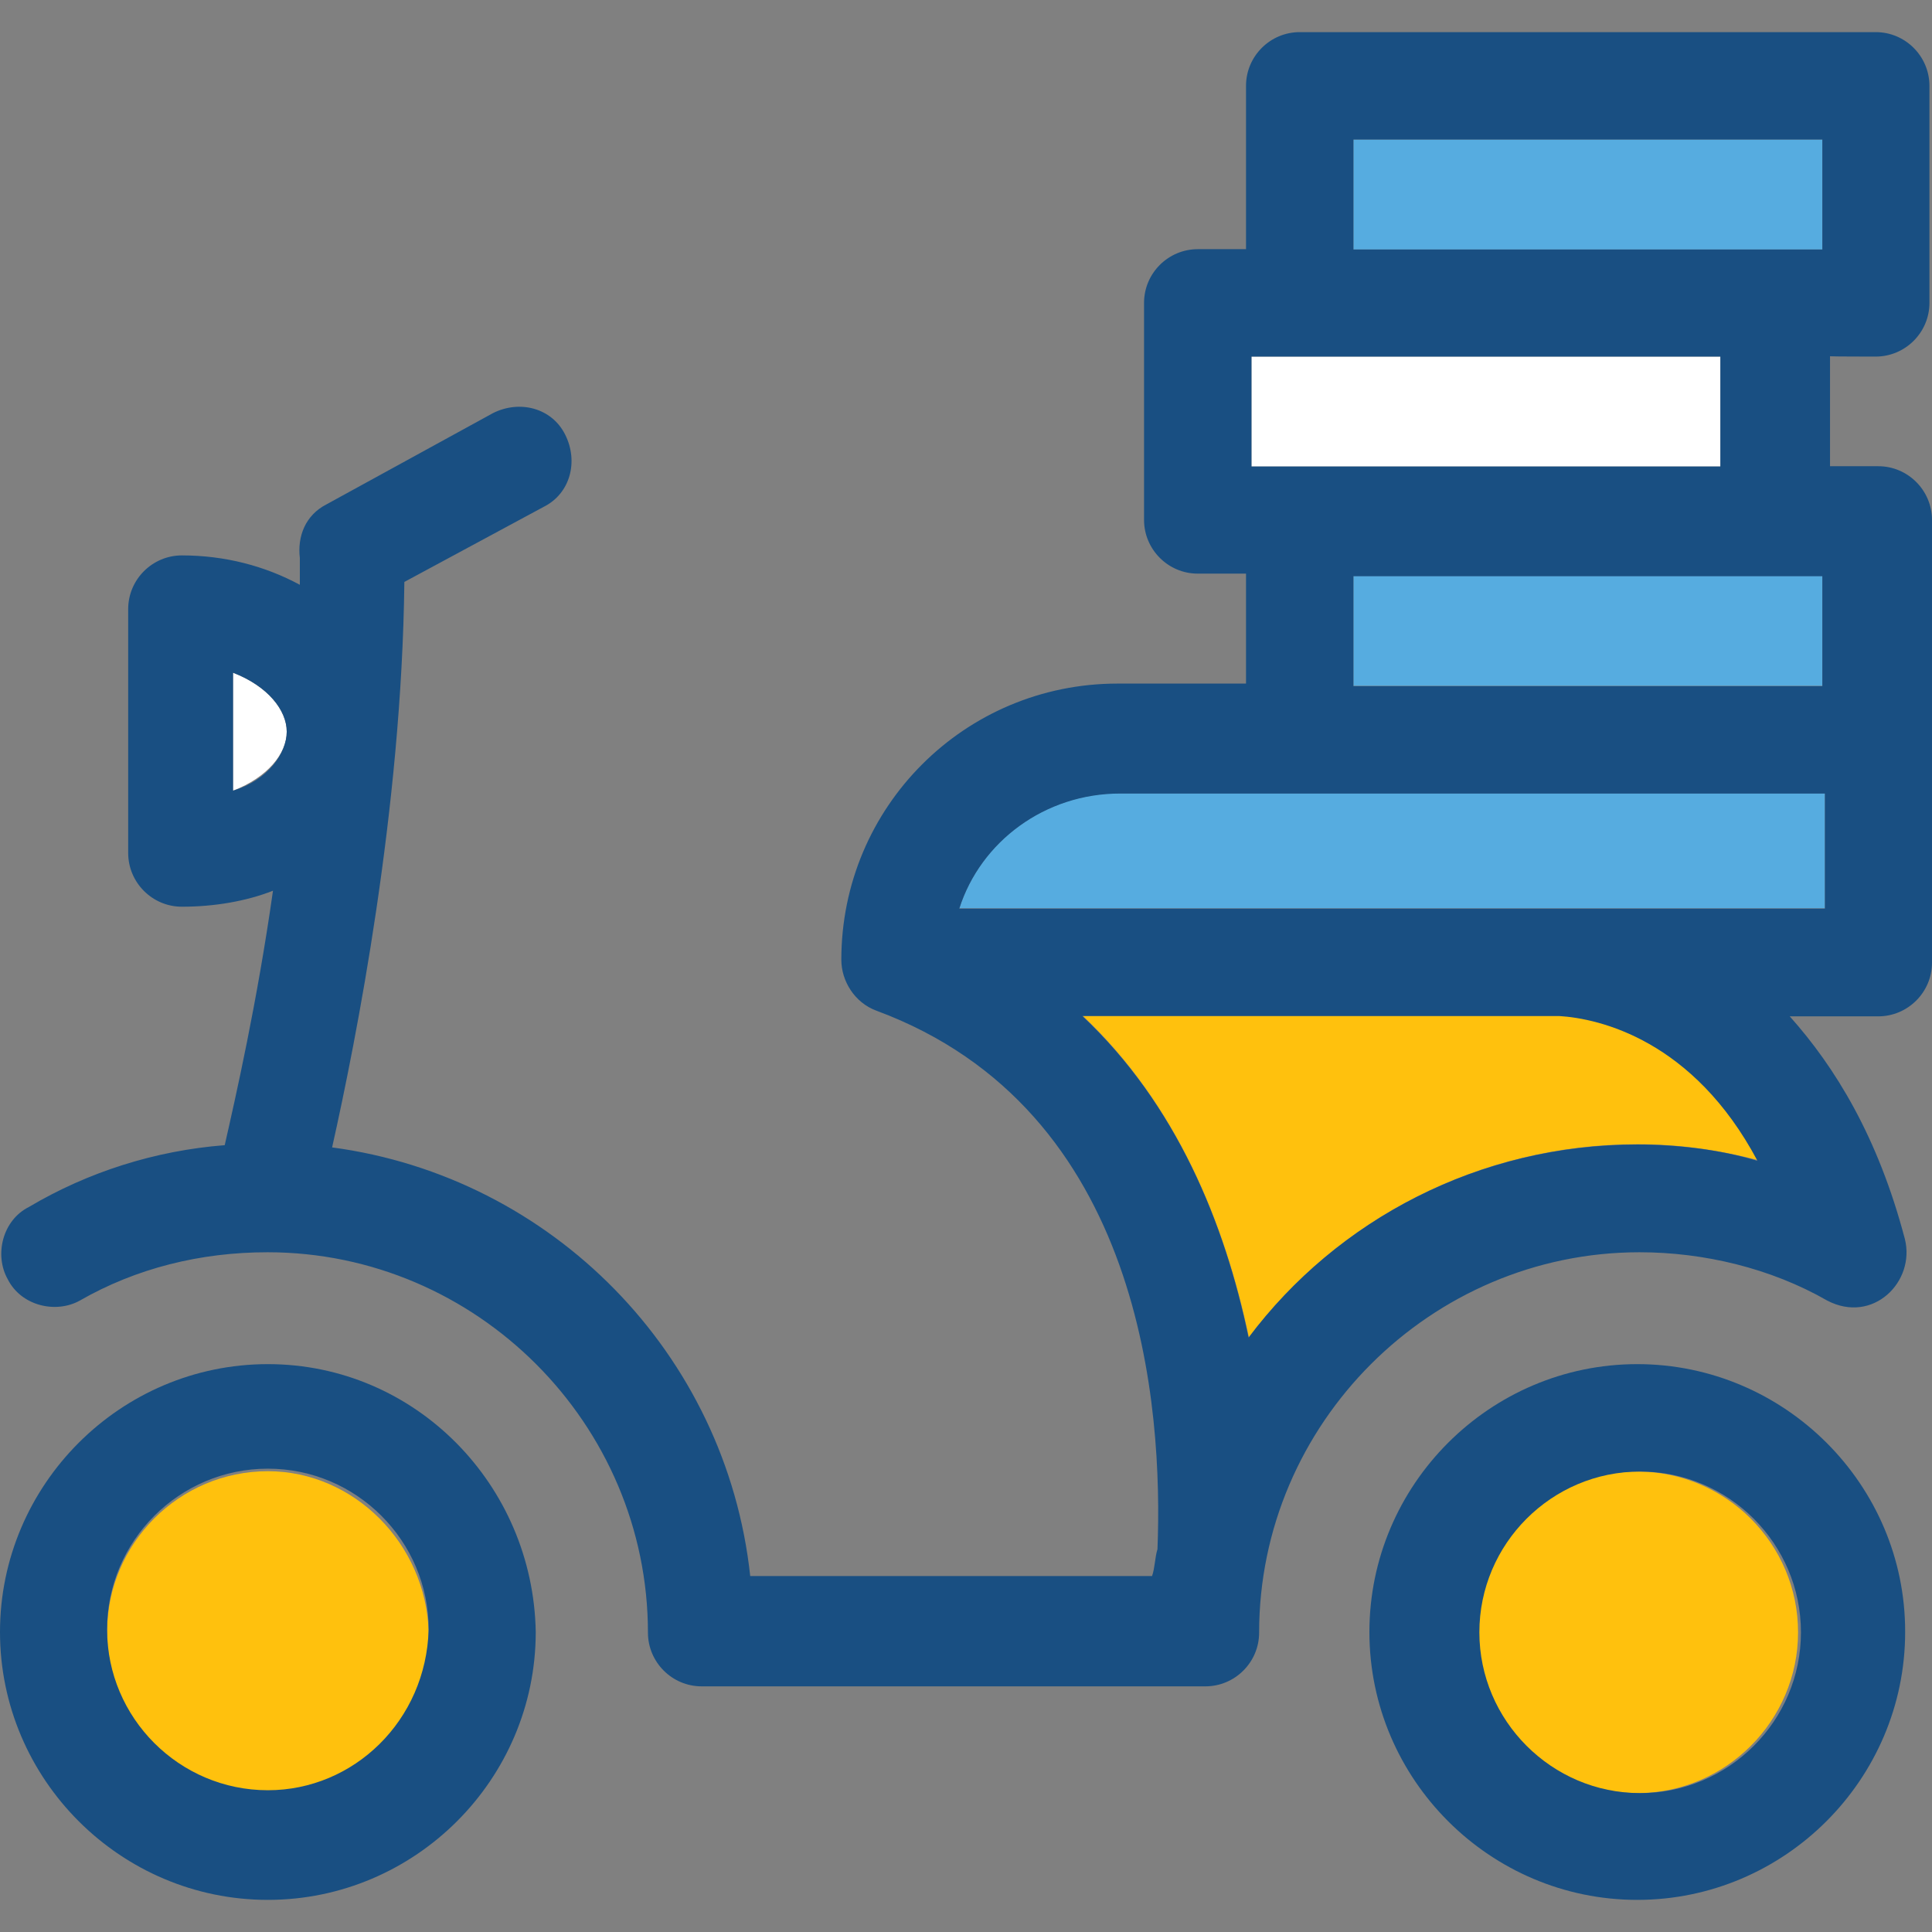 <?xml version="1.0" encoding="iso-8859-1"?>
<!-- Generator: Adobe Illustrator 19.0.0, SVG Export Plug-In . SVG Version: 6.00 Build 0)  -->
<svg version="1.1" id="Layer_1" xmlns="http://www.w3.org/2000/svg" xmlns:xlink="http://www.w3.org/1999/xlink" x="0px" y="0px"
	 viewBox="0 0 390.723 390.723" style="enable-background:new 0 0 390.723 390.723;" xml:space="preserve">
<rect x="0" y="0" width="390.723" height="390.723" fill="#808080" stroke="none"/>
<g>
	<path style="fill:#FFC10D;" d="M315.992,205.414h-97.034c18.941,17.907,28.703,41.762,33.616,65.034
		c17.907-23.855,46.61-39.046,78.61-39.046c8.145,0,16.291,1.099,24.372,3.232C342.497,210.327,323.556,205.996,315.992,205.414z"/>
	<path style="fill:#FFC10D;" d="M54.174,297.535c-17.907,0-32.517,14.61-32.517,32.517s14.61,32.517,32.517,32.517
		s32.517-14.61,32.517-32.517C86.174,312.21,71.564,297.535,54.174,297.535z"/>
	<path style="fill:#FFC10D;" d="M363.636,330.117c0-17.907-14.61-32.517-32.517-32.517s-32.517,14.61-32.517,32.517
		s14.61,32.517,32.517,32.517S363.636,347.96,363.636,330.117z"/>
</g>
<path style="fill:#56ACE0;" d="M369.067,160.42v23.273H194.004c4.331-13.576,17.325-23.273,32.517-23.273H369.067z"/>
<path style="fill:#FFFFFF;" d="M47.127,136.048v23.855c7.046-2.715,10.861-7.564,10.861-11.895
	C57.988,143.677,54.174,138.764,47.127,136.048z"/>
<rect x="273.713" y="116.461" style="fill:#56ACE0;" width="94.836" height="22.238"/>
<rect x="253.091" y="72.113" style="fill:#FFFFFF;" width="94.836" height="22.238"/>
<rect x="273.713" y="28.218" style="fill:#56ACE0;" width="94.836" height="22.238"/>
<g>
	<path style="fill:#194F82;" d="M54.174,275.879C24.372,275.879,0,300.251,0,330.053s24.372,54.174,54.174,54.174
		s54.174-24.372,54.174-54.174C107.83,300.25,83.976,275.879,54.174,275.879z M54.174,362.053c-17.907,0-32.517-14.61-32.517-32.517
		s14.61-32.517,32.517-32.517s32.517,14.61,32.517,32.517C86.174,347.96,71.564,362.053,54.174,362.053z"/>
	<path style="fill:#194F82;" d="M331.119,275.879c-29.802,0-54.174,24.372-54.174,54.174s24.372,54.174,54.174,54.174
		s54.174-24.372,54.174-54.174C385.358,300.25,360.921,275.879,331.119,275.879z M299.184,330.117
		c0-17.907,14.61-32.517,32.517-32.517c17.907,0,32.517,14.61,32.517,32.517s-14.61,32.517-32.517,32.517
		C313.794,362.634,299.184,347.96,299.184,330.117z"/>
	<path style="fill:#194F82;" d="M379.345,72.113c5.947,0,10.861-4.848,10.861-10.861V17.358c0-5.947-4.848-10.861-10.861-10.861
		H262.853c-5.947,0-10.861,4.848-10.861,10.861v33.034h-9.762c-5.947,0-10.861,4.848-10.861,10.861v43.895
		c0,5.947,4.848,10.861,10.861,10.861h9.762v22.238h-25.988c-30.901,0-55.855,24.954-55.855,55.855l0,0
		c0,4.331,2.715,8.663,7.046,10.279c54.174,20.04,57.988,80.743,56.889,108.929c-0.517,1.616-0.517,3.814-1.099,5.43h-81.261
		c-4.848-44.994-40.081-80.743-84.558-86.691c4.848-21.657,14.093-68.267,14.61-114.36l28.186-15.192
		c5.43-2.715,7.046-9.244,4.331-14.61c-2.715-5.43-9.244-7.046-14.61-4.331L66.069,101.98c-4.331,2.198-5.947,6.529-5.43,10.861
		c0,0.517,0,3.814,0,5.43c-7.046-3.814-15.192-5.947-23.855-5.947c-5.947,0-10.861,4.848-10.861,10.861v49.325
		c0,5.947,4.848,10.861,10.861,10.861c6.529,0,12.994-1.099,18.424-3.232c-3.232,22.756-7.564,41.762-9.762,51.459
		c-14.093,1.099-27.669,5.43-39.564,12.477c-5.43,2.715-7.046,9.762-4.331,14.61c2.715,5.43,9.762,7.046,14.61,4.331
		c11.378-6.529,24.372-9.762,37.947-9.762c42.279,0,76.929,34.715,76.929,76.929c0,5.947,4.848,10.861,10.861,10.861h101.883
		c5.947,0,10.861-4.848,10.861-10.861c0-42.279,34.715-76.929,76.929-76.929c12.994,0,26.57,3.232,37.947,9.762
		c9.244,4.848,17.907-3.814,15.709-12.477c-5.43-20.622-14.093-34.715-23.273-44.994h17.907c5.947,0,10.861-4.848,10.861-10.861
		v-89.535c0-5.947-4.848-10.861-10.861-10.861h-9.762V72.048C370.166,72.113,379.345,72.113,379.345,72.113z M47.127,159.903
		v-23.855c7.046,2.715,10.861,7.564,10.861,11.895C57.988,152.339,54.174,157.77,47.127,159.903z M331.119,231.467
		c-32,0-60.703,15.192-78.61,39.046c-4.848-23.273-14.61-47.127-33.616-65.034h96.453c8.145,0.517,27.087,4.848,40.081,29.285
		C347.927,232.501,339.265,231.467,331.119,231.467z M368.549,183.758H194.004c4.331-13.576,17.325-23.273,32.517-23.273h142.545
		v23.273H368.549z M253.091,72.113h94.836v22.238h-94.836V72.113z M273.713,28.218h94.836v22.238h-94.836V28.218z M368.549,138.764
		h-94.836v-22.238h94.836V138.764z"/>
</g>
<g>
</g>
<g>
</g>
<g>
</g>
<g>
</g>
<g>
</g>
<g>
</g>
<g>
</g>
<g>
</g>
<g>
</g>
<g>
</g>
<g>
</g>
<g>
</g>
<g>
</g>
<g>
</g>
<g>
</g>
</svg>
